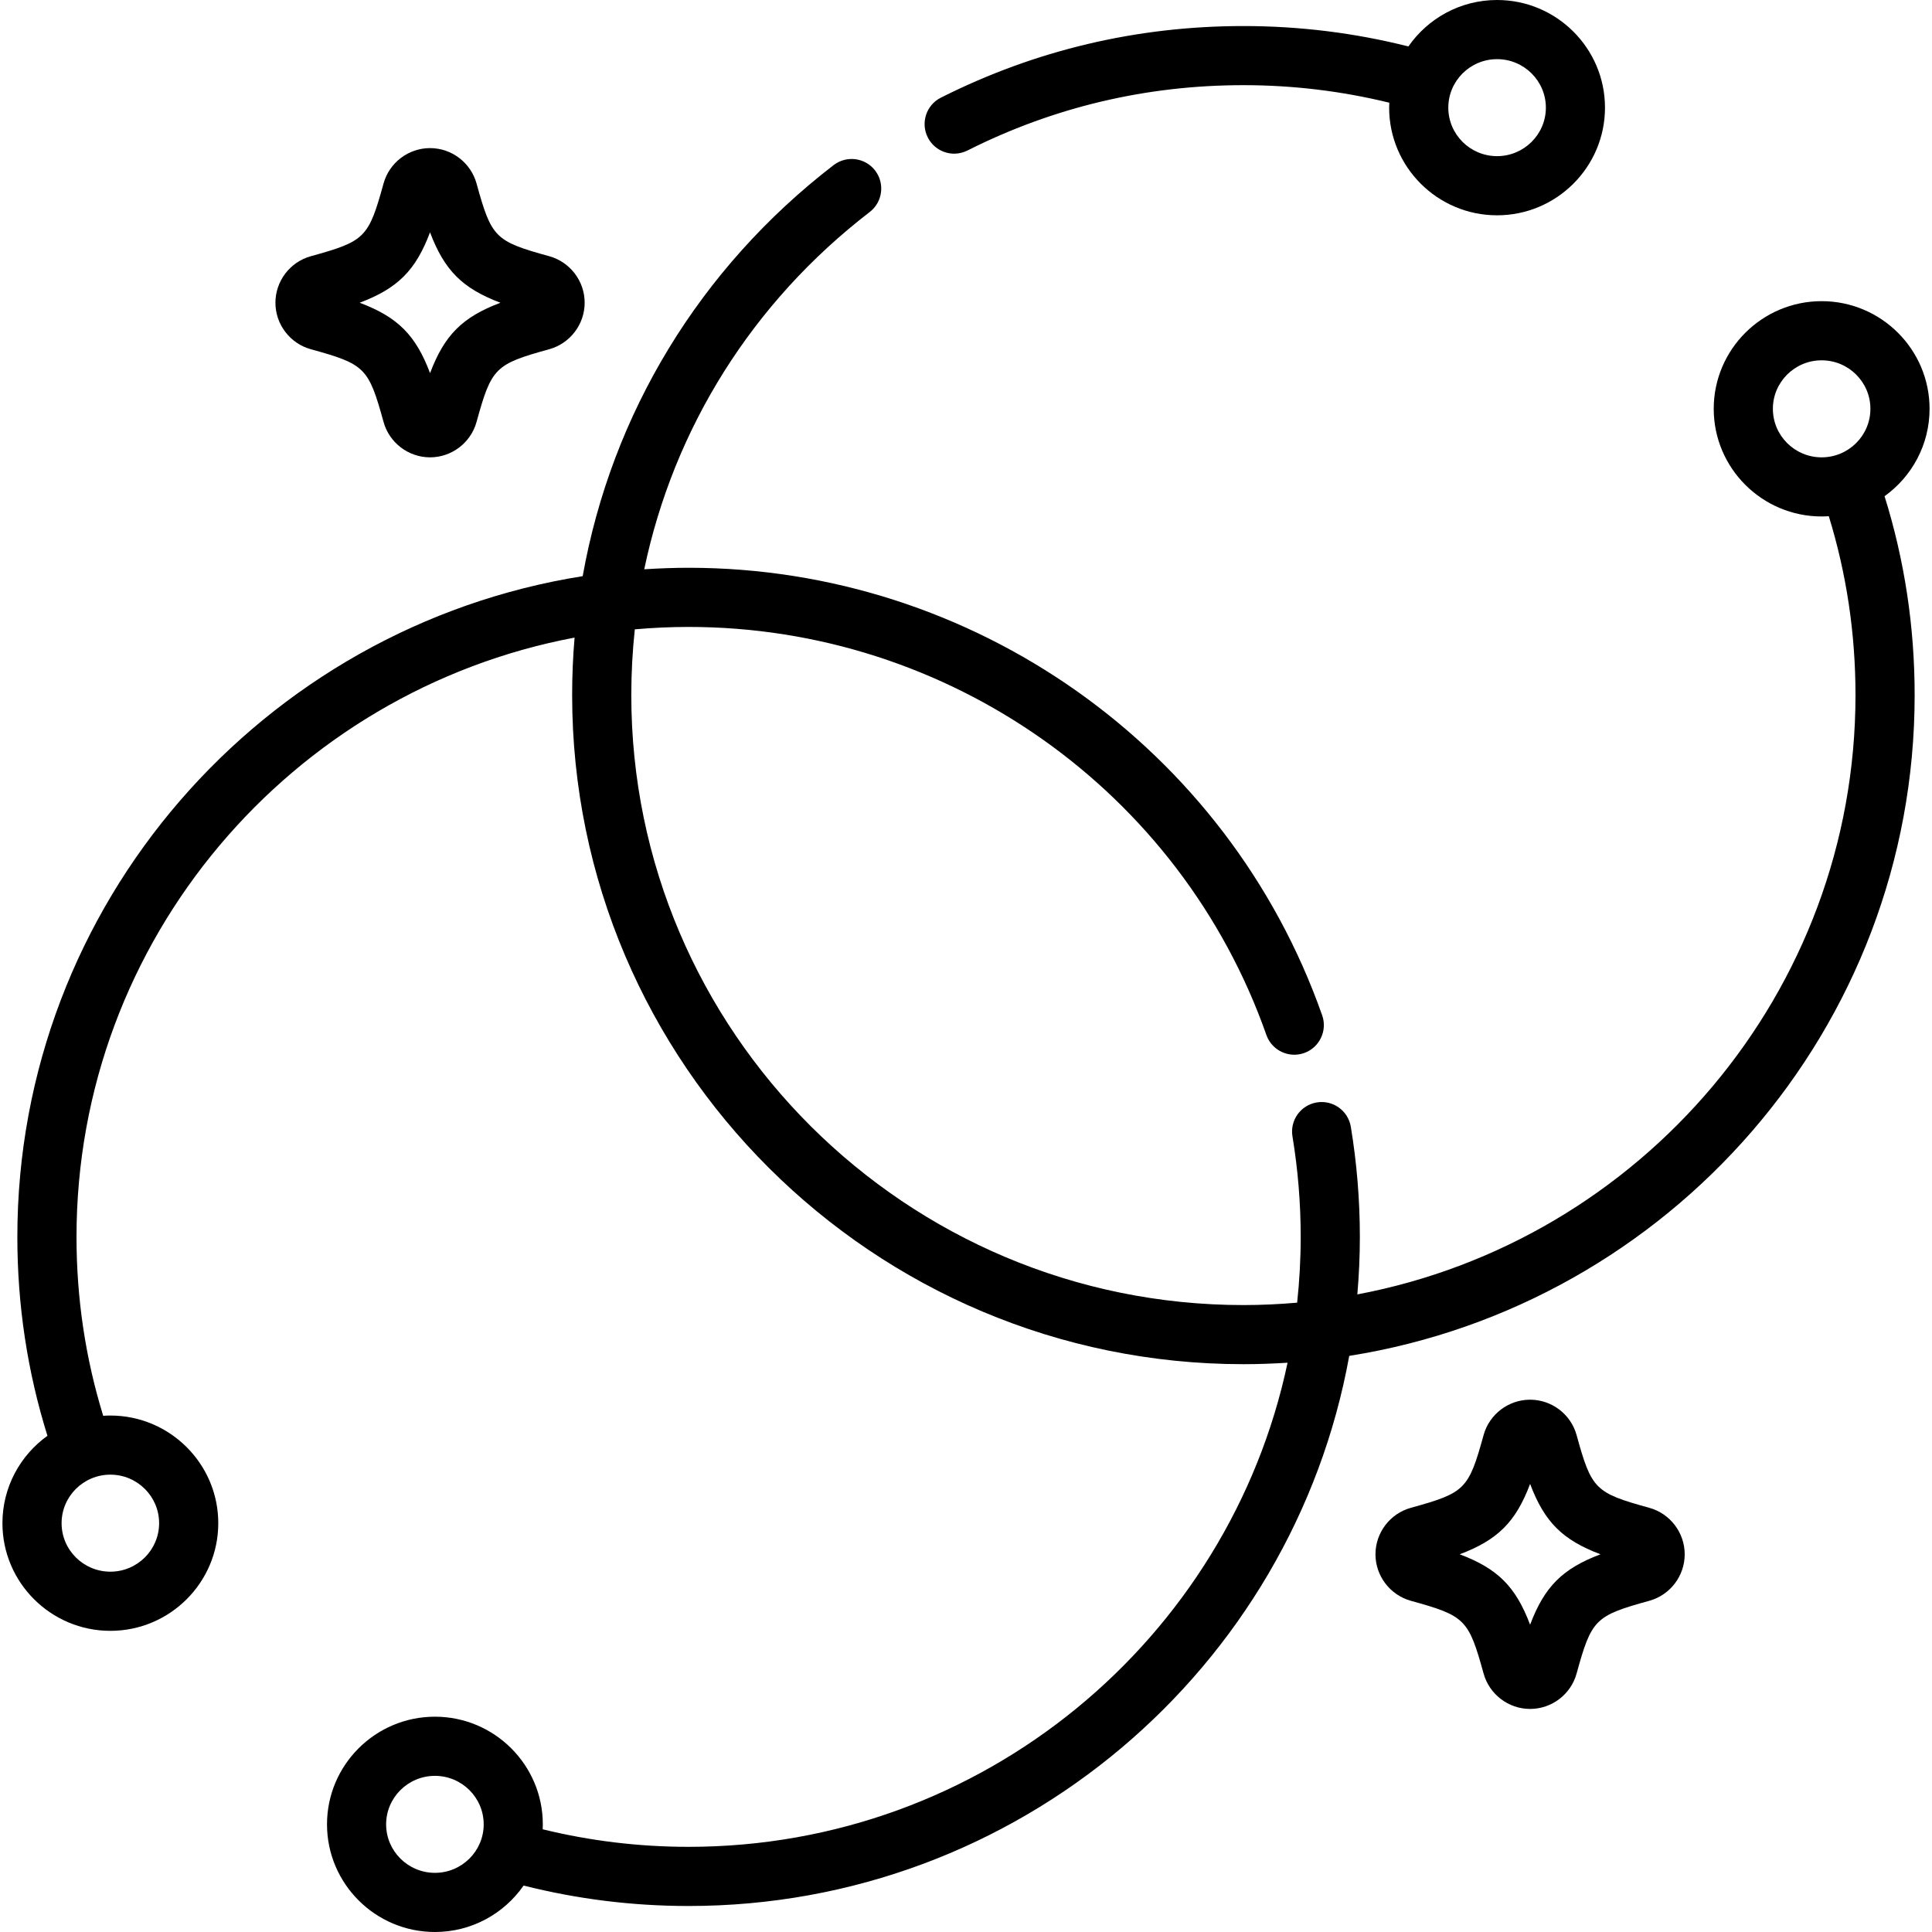<svg xmlns="http://www.w3.org/2000/svg" fill="none" viewBox="0 0 50 50" height="50" width="50">
<g clip-path="url(#clip0_10_3)">
<path fill="black" d="M38.744 0C37.794 0 36.954 0.476 36.449 1.202C35.063 0.852 33.635 0.674 32.179 0.674C29.425 0.674 26.79 1.298 24.349 2.528C23.972 2.718 23.82 3.179 24.011 3.556C24.145 3.823 24.415 3.977 24.695 3.977C24.81 3.977 24.928 3.95 25.038 3.895C27.264 2.773 29.666 2.204 32.179 2.204C33.466 2.204 34.728 2.358 35.955 2.658C35.953 2.7 35.951 2.743 35.951 2.786C35.951 4.322 37.204 5.572 38.744 5.572C40.284 5.572 41.537 4.322 41.537 2.786C41.537 1.25 40.284 0 38.744 0ZM38.744 4.041C38.048 4.041 37.482 3.478 37.482 2.786C37.482 2.094 38.048 1.531 38.744 1.531C39.44 1.531 40.007 2.094 40.007 2.786C40.007 3.478 39.44 4.041 38.744 4.041Z"></path>
<path fill="black" d="M49.937 10.58C49.937 9.044 48.684 7.794 47.144 7.794C45.604 7.794 44.351 9.044 44.351 10.58C44.351 12.116 45.604 13.366 47.144 13.366C47.206 13.366 47.268 13.364 47.329 13.359C47.788 14.847 48.02 16.396 48.02 17.989C48.02 25.689 42.458 32.118 35.128 33.499C35.17 33.008 35.193 32.512 35.193 32.011C35.193 31.055 35.114 30.096 34.959 29.16C34.889 28.743 34.495 28.461 34.078 28.531C33.661 28.6 33.379 28.994 33.449 29.411C33.59 30.264 33.662 31.139 33.662 32.011C33.662 32.586 33.63 33.154 33.57 33.713C33.111 33.753 32.648 33.775 32.179 33.775C23.444 33.775 16.338 26.694 16.338 17.989C16.338 17.416 16.369 16.848 16.429 16.287C16.888 16.247 17.352 16.225 17.821 16.225C24.542 16.225 30.551 20.469 32.774 26.785C32.914 27.183 33.351 27.393 33.75 27.253C34.148 27.112 34.358 26.675 34.218 26.277C31.78 19.349 25.191 14.694 17.821 14.694C17.436 14.694 17.053 14.709 16.673 14.733C17.435 11.088 19.469 7.824 22.508 5.487C22.843 5.229 22.905 4.748 22.648 4.413C22.39 4.078 21.91 4.016 21.574 4.273C18.104 6.943 15.829 10.713 15.08 14.911C6.799 16.225 0.449 23.392 0.449 32.011C0.449 33.782 0.711 35.505 1.228 37.158C0.523 37.664 0.063 38.489 0.063 39.42C0.063 40.956 1.316 42.206 2.856 42.206C4.396 42.206 5.649 40.956 5.649 39.42C5.649 37.884 4.396 36.634 2.856 36.634C2.794 36.634 2.732 36.636 2.671 36.641C2.212 35.153 1.98 33.604 1.98 32.011C1.98 24.311 7.54 17.883 14.87 16.501C14.828 16.993 14.807 17.489 14.807 17.989C14.807 27.538 22.6 35.305 32.179 35.305C32.563 35.305 32.944 35.291 33.322 35.267C31.812 42.414 25.436 47.796 17.821 47.796C16.534 47.796 15.272 47.642 14.045 47.342C14.047 47.3 14.048 47.257 14.048 47.214C14.048 45.678 12.796 44.428 11.256 44.428C9.715 44.428 8.463 45.678 8.463 47.214C8.463 48.75 9.716 50 11.256 50C12.206 50 13.046 49.524 13.551 48.798C14.937 49.148 16.364 49.327 17.821 49.327C26.346 49.327 33.456 43.174 34.918 35.09C43.2 33.776 49.551 26.609 49.551 17.989C49.551 16.218 49.289 14.495 48.772 12.842C49.477 12.336 49.937 11.511 49.937 10.58ZM2.856 38.164C3.552 38.164 4.118 38.727 4.118 39.42C4.118 40.112 3.552 40.675 2.856 40.675C2.16 40.675 1.594 40.112 1.594 39.42C1.594 38.728 2.16 38.164 2.856 38.164ZM11.256 48.469C10.56 48.469 9.993 47.906 9.993 47.214C9.993 46.522 10.56 45.959 11.256 45.959C11.952 45.959 12.518 46.522 12.518 47.214C12.518 47.906 11.952 48.469 11.256 48.469ZM47.144 11.836C46.448 11.836 45.882 11.273 45.882 10.58C45.882 9.888 46.448 9.325 47.144 9.325C47.84 9.325 48.406 9.888 48.406 10.58C48.406 11.273 47.84 11.836 47.144 11.836Z"></path>
<path fill="black" d="M42.684 39.022C41.278 38.634 41.19 38.546 40.802 37.14C40.654 36.601 40.159 36.224 39.599 36.224C39.039 36.224 38.544 36.601 38.395 37.14C38.007 38.546 37.919 38.634 36.513 39.022C35.974 39.171 35.597 39.666 35.597 40.225C35.597 40.784 35.974 41.279 36.514 41.429C37.919 41.817 38.007 41.905 38.395 43.31C38.544 43.85 39.039 44.227 39.599 44.227C40.159 44.227 40.654 43.85 40.802 43.311C41.19 41.905 41.278 41.817 42.684 41.428C43.224 41.279 43.6 40.785 43.6 40.225C43.6 39.666 43.223 39.171 42.684 39.022ZM39.599 42.047C39.227 41.062 38.762 40.597 37.777 40.225C38.762 39.853 39.227 39.389 39.599 38.404C39.971 39.389 40.436 39.853 41.42 40.225C40.436 40.597 39.971 41.062 39.599 42.047Z"></path>
<path fill="black" d="M14.215 6.631C12.809 6.243 12.721 6.155 12.333 4.749C12.184 4.21 11.689 3.833 11.129 3.833C10.569 3.833 10.075 4.21 9.926 4.749C9.538 6.155 9.45 6.243 8.044 6.631C7.505 6.78 7.128 7.275 7.128 7.835C7.128 8.394 7.505 8.889 8.044 9.038C9.45 9.426 9.538 9.514 9.926 10.919C10.075 11.459 10.57 11.836 11.13 11.836C11.689 11.836 12.184 11.459 12.333 10.92C12.721 9.514 12.809 9.426 14.215 9.038C14.754 8.888 15.131 8.394 15.131 7.834C15.131 7.275 14.754 6.78 14.215 6.631ZM11.13 9.656C10.758 8.671 10.293 8.206 9.308 7.835C10.293 7.463 10.758 6.998 11.129 6.013C11.502 6.998 11.966 7.463 12.951 7.835C11.967 8.206 11.502 8.671 11.13 9.656Z"></path>
</g>
<defs>
<clipPath id="clip0_10_3">
<rect fill="white" height="50" width="50"></rect>
</clipPath>
</defs>
</svg>
